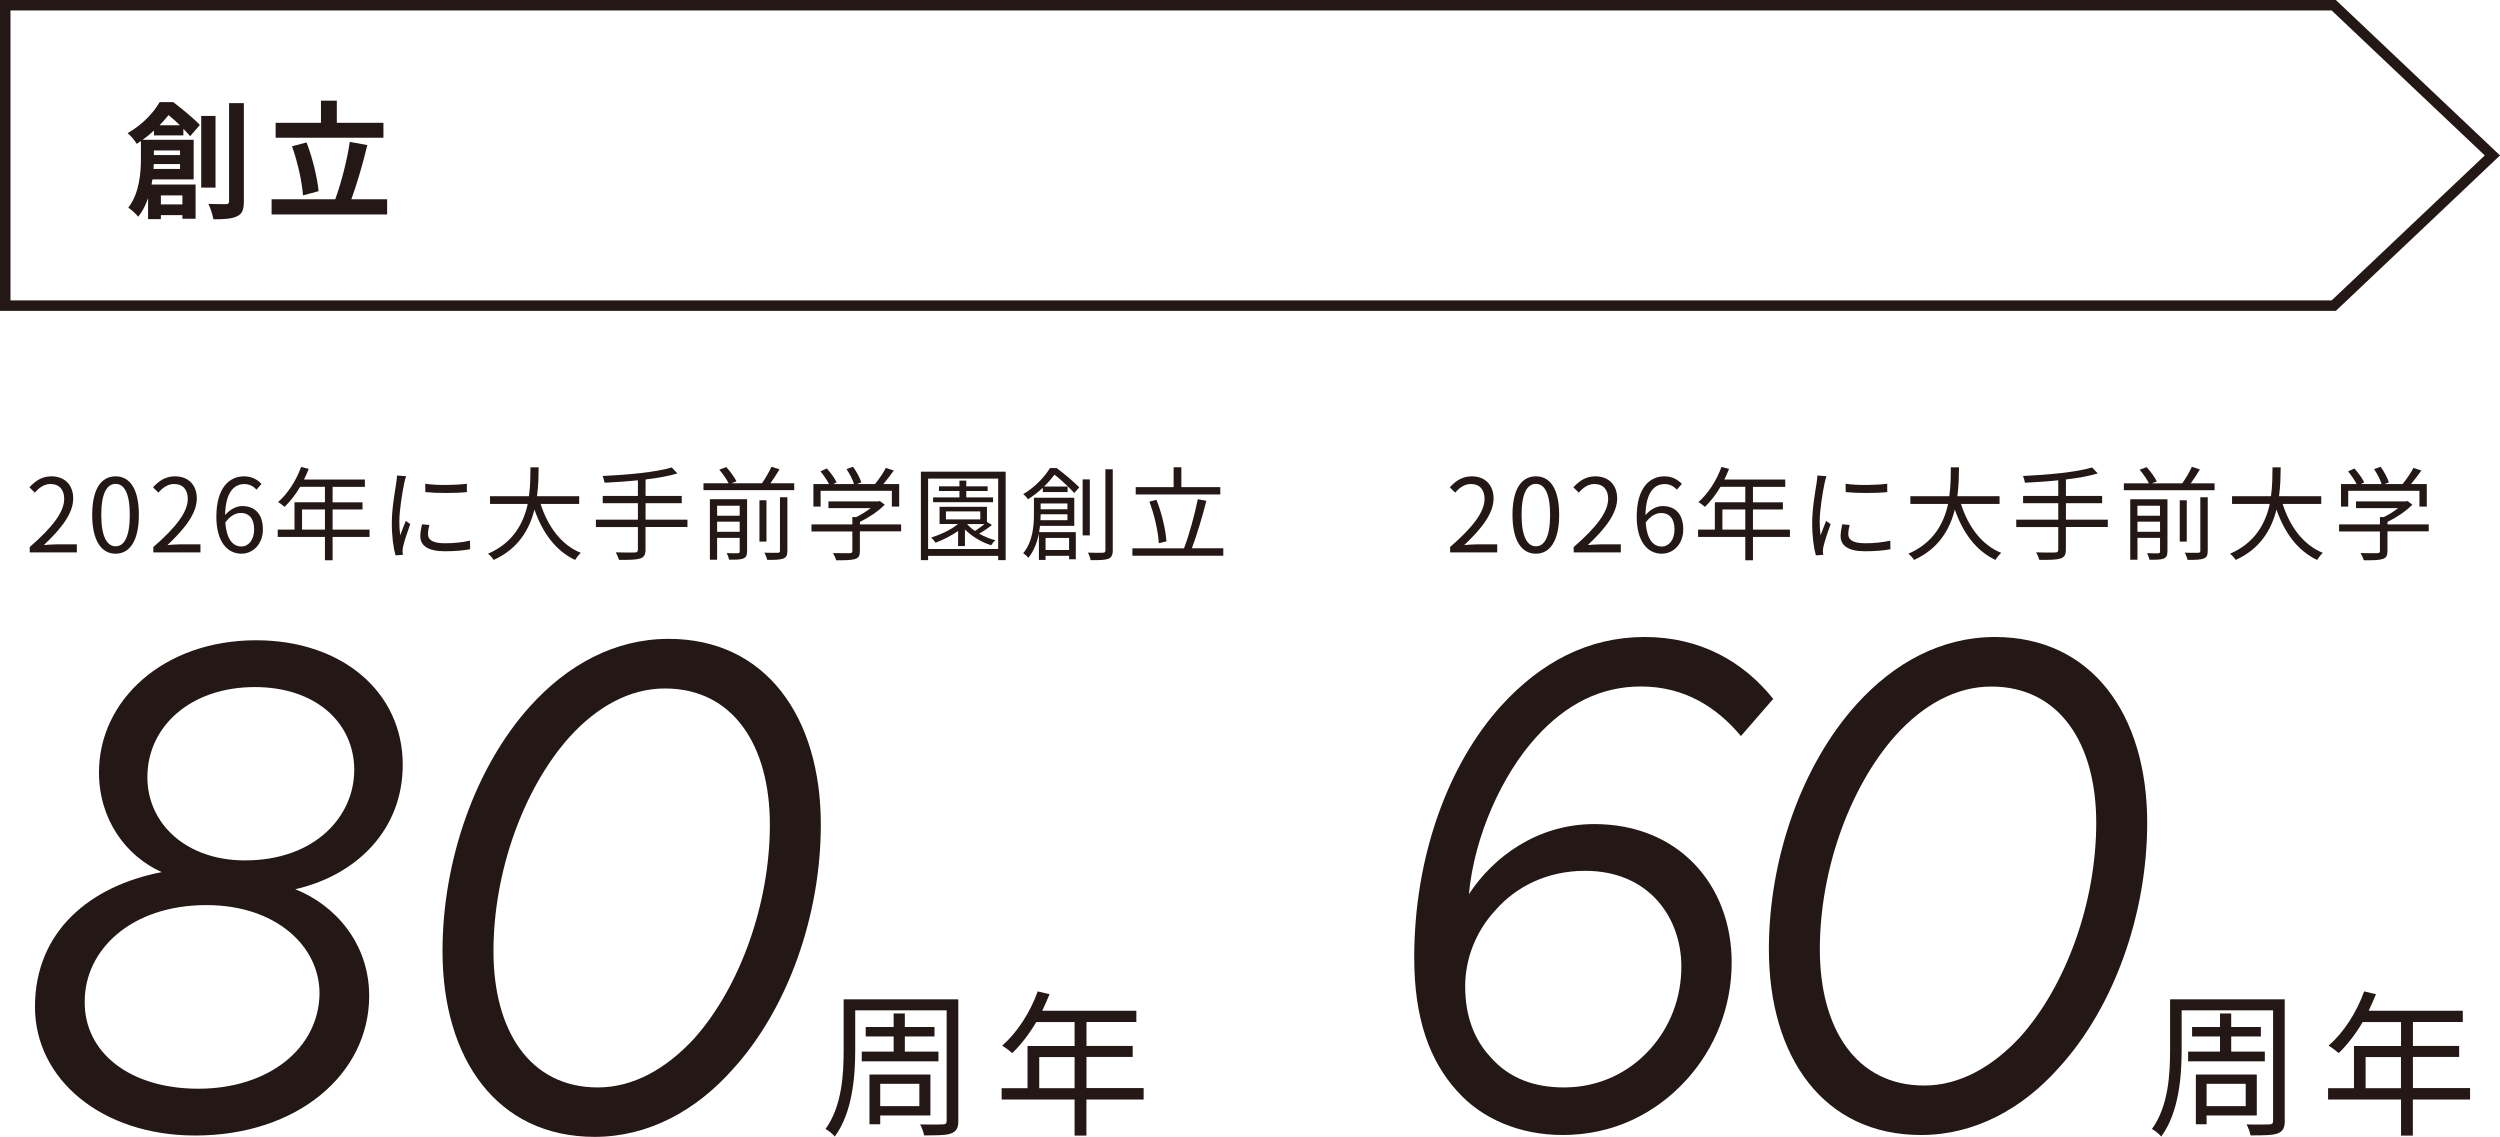 <?xml version="1.0" encoding="UTF-8"?>
<svg id="_レイヤー_2" data-name="レイヤー 2" xmlns="http://www.w3.org/2000/svg" viewBox="0 0 391.01 177.82">
  <defs>
    <style>
      .cls-1 {
        fill: #231815;
      }

      .cls-2 {
        fill: none;
        stroke: #231815;
        stroke-miterlimit: 10;
        stroke-width: 1.64px;
      }
    </style>
  </defs>
  <g id="_枠" data-name="枠">
    <g>
      <polygon class="cls-2" points="365.01 47.8 112.47 47.8 .82 47.8 .82 24.31 .82 .82 112.47 .82 365.01 .82 389.82 24.31 365.01 47.8"/>
      <g>
        <path class="cls-1" d="M24.08,21.18v-.76c-.54.5-1.12.98-1.78,1.45h7.99v6.19h-6.45c-.04.26-.08.54-.14.8h6.89v5.35h-2.06v-.56h-3.37v.62h-2v-3.28c-.36,1.05-.86,2.07-1.54,2.91-.3-.4-1.14-1.17-1.56-1.41,1.76-2.29,1.98-5.47,1.98-7.72v-2.71c-.22.14-.44.3-.66.44-.28-.52-.96-1.31-1.42-1.67,2.38-1.37,4.07-3.22,5.01-4.86h2.12c1.4,1.07,3.22,2.55,4.17,3.58l-1.52,1.75c-.28-.32-.64-.72-1.06-1.15v1.03h-4.61ZM28.16,26.42v-.76h-4.11c0,.24-.02.5-.04.76h4.15ZM24.07,23.53v.72h4.09v-.72h-4.09ZM28.14,19.59c-.58-.56-1.2-1.13-1.78-1.59-.42.52-.88,1.05-1.4,1.59h3.18ZM25.16,30.56v1.41h3.37v-1.41h-3.37ZM33.71,29.34h-2.24v-11.21h2.24v11.21ZM38.14,16.13v15.36c0,1.31-.26,1.97-1.06,2.33-.76.4-2,.48-3.71.48-.1-.66-.44-1.73-.78-2.41,1.2.04,2.36.04,2.74.04.36,0,.5-.12.5-.46v-15.34h2.32Z"/>
        <path class="cls-1" d="M60.55,31.17v2.37h-18.07v-2.37h9.95c.9-2.41,1.86-6.11,2.28-8.98l2.74.5c-.7,2.93-1.64,6.15-2.5,8.48h5.61ZM59.97,21.54h-16.86v-2.33h7.09v-3.46h2.48v3.46h7.29v2.33ZM47.39,30.56c-.14-2.07-.84-5.25-1.72-7.68l2.28-.6c.94,2.45,1.68,5.53,1.88,7.62l-2.44.66Z"/>
      </g>
    </g>
    <g>
      <g>
        <path class="cls-1" d="M149.89,175.27c0,1.18-.32,1.67-1.09,1.99-.77.3-2.07.32-4.27.32-.07-.49-.37-1.26-.62-1.72,1.58.05,3.11.02,3.53,0,.47,0,.62-.15.62-.59v-17.25h-14.3v6.18c0,4.06-.4,9.75-3.19,13.56-.3-.37-1.04-.98-1.46-1.18,2.59-3.57,2.84-8.59,2.84-12.38v-7.9h17.93v18.97ZM139.77,164.47v-2.36h-4.37v-1.48h4.37v-2.12h1.75v2.12h4.64v1.48h-4.64v2.36h5.26v1.53h-12v-1.53h4.99ZM137.67,174.46v1.38h-1.68v-7.78h9.53v6.4h-7.85ZM137.67,169.51v3.49h6.12v-3.49h-6.12Z"/>
        <path class="cls-1" d="M178.86,171.97h-8.94v5.64h-1.85v-5.64h-11.41v-1.77h4.05v-6.6h7.36v-3.74h-6c-1.11,1.89-2.42,3.57-3.75,4.85-.35-.3-1.11-.91-1.58-1.16,2.32-2.02,4.39-5.19,5.56-8.49l1.85.44c-.35.86-.74,1.75-1.14,2.58h14.72v1.77h-7.8v3.74h7.23v1.72h-7.23v4.87h8.94v1.77ZM168.07,170.2v-4.87h-5.53v4.87h5.53Z"/>
      </g>
      <g>
        <path class="cls-1" d="M357.35,175.27c0,1.18-.32,1.67-1.09,1.99-.77.3-2.07.32-4.27.32-.07-.49-.37-1.26-.62-1.72,1.58.05,3.11.02,3.53,0,.47,0,.62-.15.62-.59v-17.25h-14.3v6.18c0,4.06-.4,9.75-3.19,13.56-.3-.37-1.04-.98-1.46-1.18,2.59-3.57,2.84-8.59,2.84-12.38v-7.9h17.93v18.97ZM347.22,164.47v-2.36h-4.37v-1.48h4.37v-2.12h1.75v2.12h4.64v1.48h-4.64v2.36h5.26v1.53h-12v-1.53h4.99ZM345.12,174.46v1.38h-1.68v-7.78h9.53v6.4h-7.85ZM345.12,169.51v3.49h6.12v-3.49h-6.12Z"/>
        <path class="cls-1" d="M386.32,171.97h-8.94v5.64h-1.85v-5.64h-11.41v-1.77h4.05v-6.6h7.36v-3.74h-6c-1.11,1.89-2.42,3.57-3.75,4.85-.35-.3-1.11-.91-1.58-1.16,2.32-2.02,4.39-5.19,5.56-8.49l1.85.44c-.35.86-.74,1.75-1.14,2.58h14.72v1.77h-7.8v3.74h7.23v1.72h-7.23v4.87h8.94v1.77ZM375.52,170.2v-4.87h-5.53v4.87h5.53Z"/>
      </g>
      <g>
        <path class="cls-1" d="M5.47,157.49c0-11.94,8.74-18.94,19.82-21.09-5.54-2.47-9.81-8.18-9.81-15.6,0-11.3,10.1-20.66,24.58-20.66,13.41,0,22.93,8.07,22.93,19.47,0,10.33-7.38,17.32-16.81,19.47,6.02,2.37,11.56,8.28,11.56,16.68,0,12.27-11.27,21.84-27.2,21.84-14.67,0-25.07-8.82-25.07-20.12ZM49.97,155.33c0-7.32-6.8-13.77-17.68-13.77-11.76,0-19.04,6.99-19.04,15.06-.1,7.96,7,13.66,17.78,13.66s18.85-6.13,18.95-14.96ZM55.41,120.48c0-7.53-6.12-13.02-15.55-13.02-10.01,0-16.81,6.13-16.81,14.09,0,7.32,6.12,13.02,15.25,13.02,11.08,0,17.1-6.99,17.1-14.09Z"/>
        <path class="cls-1" d="M128.38,128.97c0,14.2-5.15,28.83-13.8,38.3-5.73,6.46-13.21,10.54-21.57,10.54-15.25,0-23.8-12.16-23.8-29.05,0-14.2,5.15-28.83,13.7-38.3,5.83-6.46,13.21-10.54,21.67-10.54,15.16,0,23.8,12.16,23.8,29.05ZM108.56,162.44c7.19-8.07,11.85-21.09,11.85-33.46s-5.73-21.3-16.42-21.3c-5.54,0-10.69,2.9-14.96,7.64-7.19,8.07-11.85,21.09-11.85,33.46s5.64,21.3,16.32,21.3c5.54,0,10.69-2.91,15.06-7.64Z"/>
      </g>
      <g>
        <path class="cls-1" d="M227.89,170.64c-4.28-4.73-6.7-11.3-6.7-20.87,0-16.03,5.44-30.34,13.5-39.27,6.31-6.99,13.8-10.87,22.54-10.87s15.45,3.87,20.11,9.68l-5.05,5.81c-3.79-4.52-8.84-7.75-15.64-7.75-6.12,0-11.56,2.58-16.42,7.96-5.25,5.81-9.62,15.28-10.49,24.53,3.79-5.81,10.69-10.97,19.63-10.97,13.21,0,21.47,9.58,21.47,21.63,0,6.89-2.53,13.34-7,18.29-4.86,5.38-11.56,8.71-19.43,8.71-6.8,0-12.73-2.58-16.52-6.89ZM258.01,164.18c3.21-3.55,4.96-8.07,4.96-13.02,0-7.53-4.96-14.96-15.06-14.96-5.93,0-10.78,2.47-13.99,6.13-3.11,3.34-4.76,7.64-4.76,11.94,0,4.73,1.46,8.39,3.98,11.08,2.92,3.34,6.9,4.73,11.47,4.73,5.54,0,10.2-2.37,13.41-5.92Z"/>
        <path class="cls-1" d="M335.83,128.68c0,14.2-5.15,28.83-13.8,38.3-5.73,6.46-13.21,10.54-21.57,10.54-15.25,0-23.8-12.16-23.8-29.05,0-14.2,5.15-28.83,13.7-38.3,5.83-6.46,13.21-10.54,21.67-10.54,15.16,0,23.8,12.16,23.8,29.05ZM316.01,162.14c7.19-8.07,11.85-21.09,11.85-33.46s-5.73-21.3-16.42-21.3c-5.54,0-10.69,2.9-14.96,7.64-7.19,8.07-11.85,21.09-11.85,33.46s5.64,21.3,16.32,21.3c5.54,0,10.69-2.91,15.06-7.64Z"/>
      </g>
      <g>
        <path class="cls-1" d="M4.67,85.54c3.68-3.2,5.37-5.53,5.37-7.53,0-1.34-.7-2.31-2.16-2.31-.96,0-1.79.59-2.43,1.35l-.85-.83c.96-1.04,1.97-1.72,3.45-1.72,2.09,0,3.4,1.37,3.4,3.46,0,2.33-1.84,4.7-4.59,7.29.61-.05,1.33-.11,1.92-.11h3.24v1.26h-7.37v-.86Z"/>
        <path class="cls-1" d="M14.42,80.52c0-4.06,1.42-6.02,3.66-6.02s3.64,1.97,3.64,6.02-1.42,6.08-3.64,6.08-3.66-2.02-3.66-6.08ZM20.3,80.52c0-3.41-.89-4.84-2.22-4.84s-2.24,1.43-2.24,4.84.89,4.92,2.24,4.92,2.22-1.48,2.22-4.92Z"/>
        <path class="cls-1" d="M24,85.54c3.68-3.2,5.37-5.53,5.37-7.53,0-1.34-.7-2.31-2.16-2.31-.96,0-1.79.59-2.43,1.35l-.85-.83c.96-1.04,1.97-1.72,3.45-1.72,2.09,0,3.4,1.37,3.4,3.46,0,2.33-1.84,4.7-4.59,7.29.61-.05,1.33-.11,1.92-.11h3.24v1.26h-7.37v-.86Z"/>
        <path class="cls-1" d="M40.12,76.6c-.46-.56-1.17-.89-1.89-.89-1.6,0-2.96,1.23-3.02,4.86.72-.88,1.74-1.42,2.67-1.42,1.98,0,3.24,1.23,3.24,3.66,0,2.26-1.53,3.79-3.36,3.79-2.25,0-3.92-1.93-3.92-5.78,0-4.57,2.06-6.32,4.33-6.32,1.21,0,2.09.51,2.73,1.19l-.8.91ZM39.75,82.81c0-1.58-.69-2.58-2.11-2.58-.74,0-1.63.41-2.4,1.5.18,2.42,1.05,3.74,2.53,3.74,1.12,0,1.98-1.07,1.98-2.66Z"/>
        <path class="cls-1" d="M57.8,83.98h-5.78v3.65h-1.2v-3.65h-7.38v-1.15h2.62v-4.27h4.76v-2.42h-3.88c-.72,1.23-1.57,2.31-2.43,3.14-.22-.19-.72-.59-1.02-.75,1.5-1.31,2.84-3.36,3.6-5.49l1.2.29c-.22.56-.48,1.13-.74,1.67h9.52v1.15h-5.05v2.42h4.68v1.11h-4.68v3.15h5.78v1.15ZM50.82,82.83v-3.15h-3.58v3.15h3.58Z"/>
        <path class="cls-1" d="M63.53,74.45c-.1.27-.24.78-.3,1.07-.3,1.45-.77,4.27-.77,6.04,0,.76.03,1.4.13,2.17.27-.72.62-1.64.88-2.26l.69.51c-.4,1.11-.97,2.79-1.12,3.54-.05.22-.08.53-.08.7l.05.56-1.15.08c-.32-1.11-.58-2.93-.58-5.06,0-2.33.51-5.03.7-6.32.05-.37.11-.78.11-1.11l1.44.11ZM67.15,82.1c-.14.57-.21,1.02-.21,1.45,0,.72.48,1.42,2.65,1.42,1.42,0,2.64-.13,3.92-.41l.02,1.34c-.97.19-2.3.32-3.95.32-2.65,0-3.84-.88-3.84-2.36,0-.57.11-1.19.26-1.86l1.15.11ZM66.52,75.66c1.73.29,4.92.22,6.5,0v1.31c-1.69.18-4.76.18-6.49,0l-.02-1.31Z"/>
        <path class="cls-1" d="M84.56,78.83c1.12,3.5,3.2,6.39,6.28,7.64-.29.27-.69.76-.89,1.11-3.07-1.45-5.1-4.27-6.36-7.88-.77,3.06-2.49,6.12-6.38,7.88-.18-.32-.56-.73-.89-.97,3.96-1.72,5.56-4.78,6.22-7.79h-5.9v-1.21h6.09c.24-1.67.22-3.26.24-4.52h1.28c-.02,1.27-.03,2.85-.26,4.52h6.6v1.21h-6.02Z"/>
        <path class="cls-1" d="M107.51,82.43h-6.55v3.54c0,.84-.26,1.19-.85,1.39-.59.19-1.61.22-3.29.21-.1-.33-.32-.86-.51-1.18,1.34.05,2.59.03,2.96.02.35,0,.5-.11.5-.45v-3.52h-6.57v-1.16h6.57v-2.58h-5.5v-1.13h5.5v-2.45c-1.76.19-3.56.3-5.21.38-.05-.32-.19-.78-.3-1.05,3.77-.18,8.41-.59,10.8-1.34l.89.94c-1.36.41-3.1.72-4.98.94v2.58h5.66v1.13h-5.66v2.58h6.55v1.16Z"/>
        <path class="cls-1" d="M124.22,75.58v1.08h-14.19v-1.08h3.92c-.29-.62-.91-1.48-1.45-2.12l1.09-.41c.62.67,1.29,1.61,1.6,2.23l-.78.3h4.76c.54-.76,1.15-1.82,1.5-2.58l1.25.41c-.43.73-.96,1.51-1.42,2.17h3.74ZM116.84,86.25c0,.61-.14.91-.58,1.1-.45.19-1.13.19-2.22.19-.06-.3-.22-.73-.38-1.03.8.03,1.52.03,1.73.02.24-.02.3-.08.3-.29v-2.12h-3.53v3.42h-1.13v-9.46h5.82v8.17ZM112.16,79.1v1.56h3.53v-1.56h-3.53ZM115.69,83.18v-1.59h-3.53v1.59h3.53ZM119.88,84.71h-1.1v-6.47h1.1v6.47ZM121.98,77.77h1.17v8.36c0,.72-.16,1.04-.64,1.23-.51.19-1.31.22-2.52.21-.06-.32-.26-.81-.43-1.13.97.03,1.84.03,2.08.02.27-.02.35-.08.35-.32v-8.36Z"/>
        <path class="cls-1" d="M140.93,83.1h-6.44v3.11c0,.7-.19,1.05-.77,1.23-.58.18-1.49.19-2.94.19-.08-.33-.32-.83-.5-1.13,1.21.03,2.3.03,2.61.02.34-.02.42-.1.42-.33v-3.07h-6.39v-1.1h6.39v-1.15h.61c.78-.38,1.6-.89,2.25-1.4h-6.6v-1.05h7.8l.24-.06.77.57c-.99,1.02-2.48,2.02-3.88,2.69v.4h6.44v1.1ZM128.35,79.23h-1.13v-3.52h2.45c-.3-.59-.86-1.4-1.34-1.99l.99-.45c.59.65,1.25,1.56,1.53,2.17l-.54.27h3.26c-.19-.67-.69-1.62-1.17-2.33l1.02-.38c.54.75,1.09,1.77,1.29,2.44l-.69.27h2.83c.61-.73,1.31-1.78,1.71-2.53l1.23.41c-.5.72-1.09,1.48-1.63,2.12h2.48v3.52h-1.15v-2.47h-11.14v2.47Z"/>
        <path class="cls-1" d="M157.29,73.77v13.84h-1.17v-.67h-10.96v.67h-1.13v-13.84h13.26ZM156.12,85.87v-11.02h-10.96v11.02h10.96ZM155.14,82.11c-.59.49-1.34.99-2,1.35.78.45,1.66.81,2.53,1.04-.22.18-.51.54-.66.78-1.49-.46-3.02-1.39-4.09-2.47v2.6h-1.07v-2.36c-1.09.75-2.35,1.39-3.52,1.83-.13-.21-.48-.61-.69-.8,1.5-.48,3.08-1.21,4.2-2.12h-2.89v-2.69h7.41v2.37l.77.46ZM155.32,78.55h-9.38v-.76h4.12v-1h-3.2v-.73h3.2v-.89h1.07v.89h3.34v.73h-3.34v1h4.19v.76ZM147.95,81.24h5.37v-1.26h-5.37v1.26ZM151.26,81.97c.34.38.75.75,1.23,1.08.5-.33,1.05-.73,1.5-1.08h-2.73Z"/>
        <path class="cls-1" d="M165.3,73.23c1.18.89,2.7,2.17,3.5,2.99l-.78.89c-.69-.76-1.98-2.01-3.08-2.87-.45.57-.99,1.23-1.65,1.86h3.69v.86h-3.88v-.67c-.66.62-1.44,1.24-2.32,1.8-.14-.24-.51-.64-.75-.8,1.98-1.18,3.4-2.79,4.19-4.08h1.09ZM162.66,82.24c-.03.32-.08.65-.14.99h5.74v4.24h-1.05v-.54h-3.68v.65h-1.04v-4.14c-.27,1.35-.77,2.72-1.66,3.82-.14-.22-.58-.61-.8-.73,1.5-1.82,1.68-4.28,1.68-6.1v-2.58h6.31v4.4h-5.35ZM166.95,81.35v-.92h-4.19v.02c0,.29,0,.59-.02.91h4.2ZM162.76,78.74v.91h4.19v-.91h-4.19ZM163.53,84.14v1.88h3.68v-1.88h-3.68ZM170.45,83.74h-1.12v-8.76h1.12v8.76ZM174.04,73.39v12.66c0,.8-.21,1.15-.7,1.35-.5.19-1.34.22-2.76.21-.05-.3-.24-.84-.42-1.18,1.09.05,2.03.03,2.33.02.27,0,.4-.1.4-.38v-12.68h1.15Z"/>
        <path class="cls-1" d="M191.33,85.76v1.16h-14.22v-1.16h8.07c.8-2.04,1.69-5.34,2.16-7.68l1.34.25c-.61,2.42-1.5,5.41-2.27,7.42h4.92ZM190.86,77.34h-13.23v-1.15h5.93v-3.11h1.21v3.11h6.09v1.15ZM181.24,84.96c-.08-1.75-.69-4.44-1.47-6.5l1.1-.29c.85,2.09,1.44,4.71,1.57,6.5l-1.2.29Z"/>
      </g>
      <g>
        <path class="cls-1" d="M226.82,85.54c3.68-3.2,5.37-5.53,5.37-7.53,0-1.34-.7-2.31-2.16-2.31-.96,0-1.79.59-2.43,1.35l-.85-.83c.96-1.04,1.97-1.72,3.45-1.72,2.09,0,3.4,1.37,3.4,3.46,0,2.33-1.84,4.7-4.59,7.29.61-.05,1.33-.11,1.92-.11h3.24v1.26h-7.37v-.86Z"/>
        <path class="cls-1" d="M236.56,80.52c0-4.06,1.42-6.02,3.66-6.02s3.64,1.97,3.64,6.02-1.42,6.08-3.64,6.08-3.66-2.02-3.66-6.08ZM242.44,80.52c0-3.41-.89-4.84-2.22-4.84s-2.24,1.43-2.24,4.84.89,4.92,2.24,4.92,2.22-1.48,2.22-4.92Z"/>
        <path class="cls-1" d="M246.15,85.54c3.68-3.2,5.37-5.53,5.37-7.53,0-1.34-.7-2.31-2.16-2.31-.96,0-1.79.59-2.43,1.35l-.85-.83c.96-1.04,1.97-1.72,3.45-1.72,2.09,0,3.4,1.37,3.4,3.46,0,2.33-1.84,4.7-4.59,7.29.61-.05,1.33-.11,1.92-.11h3.24v1.26h-7.37v-.86Z"/>
        <path class="cls-1" d="M262.27,76.6c-.46-.56-1.17-.89-1.89-.89-1.6,0-2.96,1.23-3.02,4.86.72-.88,1.74-1.42,2.67-1.42,1.98,0,3.24,1.23,3.24,3.66,0,2.26-1.53,3.79-3.36,3.79-2.25,0-3.92-1.93-3.92-5.78,0-4.57,2.06-6.32,4.33-6.32,1.21,0,2.09.51,2.73,1.19l-.8.91ZM261.9,82.82c0-1.58-.69-2.58-2.11-2.58-.74,0-1.63.41-2.4,1.5.18,2.42,1.05,3.74,2.53,3.74,1.12,0,1.98-1.07,1.98-2.66Z"/>
        <path class="cls-1" d="M279.95,83.98h-5.78v3.65h-1.2v-3.65h-7.38v-1.15h2.62v-4.27h4.76v-2.42h-3.88c-.72,1.23-1.57,2.31-2.43,3.14-.22-.19-.72-.59-1.02-.75,1.5-1.31,2.84-3.36,3.6-5.49l1.2.29c-.22.56-.48,1.13-.74,1.67h9.52v1.15h-5.05v2.42h4.68v1.11h-4.68v3.15h5.78v1.15ZM272.97,82.83v-3.15h-3.58v3.15h3.58Z"/>
        <path class="cls-1" d="M285.68,74.45c-.1.27-.24.78-.3,1.07-.3,1.45-.77,4.27-.77,6.04,0,.76.03,1.4.13,2.17.27-.72.62-1.64.88-2.26l.69.51c-.4,1.11-.97,2.79-1.12,3.54-.05.22-.08.53-.08.7l.05.56-1.15.08c-.32-1.11-.58-2.93-.58-5.06,0-2.33.51-5.03.7-6.32.05-.37.11-.78.11-1.11l1.44.11ZM289.29,82.1c-.14.57-.21,1.02-.21,1.45,0,.72.48,1.42,2.65,1.42,1.42,0,2.64-.13,3.92-.41l.02,1.34c-.97.19-2.3.32-3.95.32-2.65,0-3.84-.88-3.84-2.36,0-.57.11-1.19.26-1.86l1.15.11ZM288.67,75.66c1.73.29,4.92.22,6.5,0v1.31c-1.69.18-4.76.18-6.49,0l-.02-1.31Z"/>
        <path class="cls-1" d="M306.71,78.83c1.12,3.5,3.2,6.39,6.28,7.64-.29.27-.69.76-.89,1.11-3.07-1.45-5.1-4.27-6.36-7.88-.77,3.06-2.49,6.12-6.38,7.88-.18-.32-.56-.73-.89-.97,3.96-1.72,5.56-4.78,6.22-7.79h-5.9v-1.21h6.09c.24-1.67.22-3.26.24-4.52h1.28c-.02,1.27-.03,2.85-.26,4.52h6.6v1.21h-6.02Z"/>
        <path class="cls-1" d="M329.66,82.43h-6.55v3.54c0,.84-.26,1.19-.85,1.39-.59.19-1.61.22-3.29.21-.1-.33-.32-.86-.51-1.18,1.34.05,2.59.03,2.96.02.35,0,.5-.11.5-.45v-3.52h-6.57v-1.16h6.57v-2.58h-5.5v-1.13h5.5v-2.45c-1.76.19-3.56.3-5.21.38-.05-.32-.19-.78-.3-1.05,3.77-.18,8.41-.59,10.8-1.34l.89.94c-1.36.41-3.1.72-4.98.94v2.58h5.66v1.13h-5.66v2.58h6.55v1.16Z"/>
        <path class="cls-1" d="M346.37,75.59v1.08h-14.19v-1.08h3.92c-.29-.62-.91-1.48-1.45-2.12l1.09-.41c.62.67,1.29,1.61,1.6,2.23l-.78.3h4.76c.54-.76,1.15-1.82,1.5-2.58l1.25.41c-.43.73-.96,1.51-1.42,2.17h3.74ZM338.99,86.26c0,.61-.14.91-.58,1.1-.45.19-1.13.19-2.22.19-.06-.3-.22-.73-.38-1.03.8.03,1.52.03,1.73.02.24-.02.3-.08.3-.29v-2.12h-3.53v3.42h-1.13v-9.46h5.82v8.17ZM334.3,79.1v1.56h3.53v-1.56h-3.53ZM337.84,83.18v-1.59h-3.53v1.59h3.53ZM342.02,84.71h-1.1v-6.47h1.1v6.47ZM344.13,77.77h1.17v8.36c0,.72-.16,1.04-.64,1.23-.51.19-1.31.22-2.52.21-.06-.32-.26-.81-.43-1.13.97.03,1.84.03,2.08.02.27-.02.35-.08.35-.32v-8.36Z"/>
        <path class="cls-1" d="M357.02,78.83c1.12,3.5,3.2,6.39,6.28,7.64-.29.27-.69.76-.89,1.11-3.07-1.45-5.1-4.27-6.36-7.88-.77,3.06-2.49,6.12-6.38,7.88-.18-.32-.56-.73-.89-.97,3.96-1.72,5.56-4.78,6.22-7.79h-5.9v-1.21h6.09c.24-1.67.22-3.26.24-4.52h1.28c-.02,1.27-.03,2.85-.26,4.52h6.6v1.21h-6.02Z"/>
        <path class="cls-1" d="M379.85,83.1h-6.44v3.11c0,.7-.19,1.05-.77,1.23-.58.18-1.49.19-2.94.19-.08-.33-.32-.83-.5-1.13,1.21.03,2.3.03,2.61.02.34-.02.42-.1.42-.33v-3.07h-6.39v-1.1h6.39v-1.15h.61c.78-.38,1.6-.89,2.25-1.4h-6.6v-1.05h7.8l.24-.06.77.57c-.99,1.02-2.48,2.02-3.88,2.69v.4h6.44v1.1ZM367.27,79.23h-1.13v-3.52h2.45c-.3-.59-.86-1.4-1.34-1.99l.99-.45c.59.65,1.25,1.56,1.53,2.17l-.54.27h3.26c-.19-.67-.69-1.62-1.17-2.33l1.02-.38c.54.75,1.09,1.77,1.29,2.44l-.69.27h2.83c.61-.73,1.31-1.78,1.71-2.53l1.23.41c-.5.72-1.09,1.48-1.63,2.12h2.48v3.52h-1.15v-2.47h-11.14v2.47Z"/>
      </g>
    </g>
  </g>
</svg>